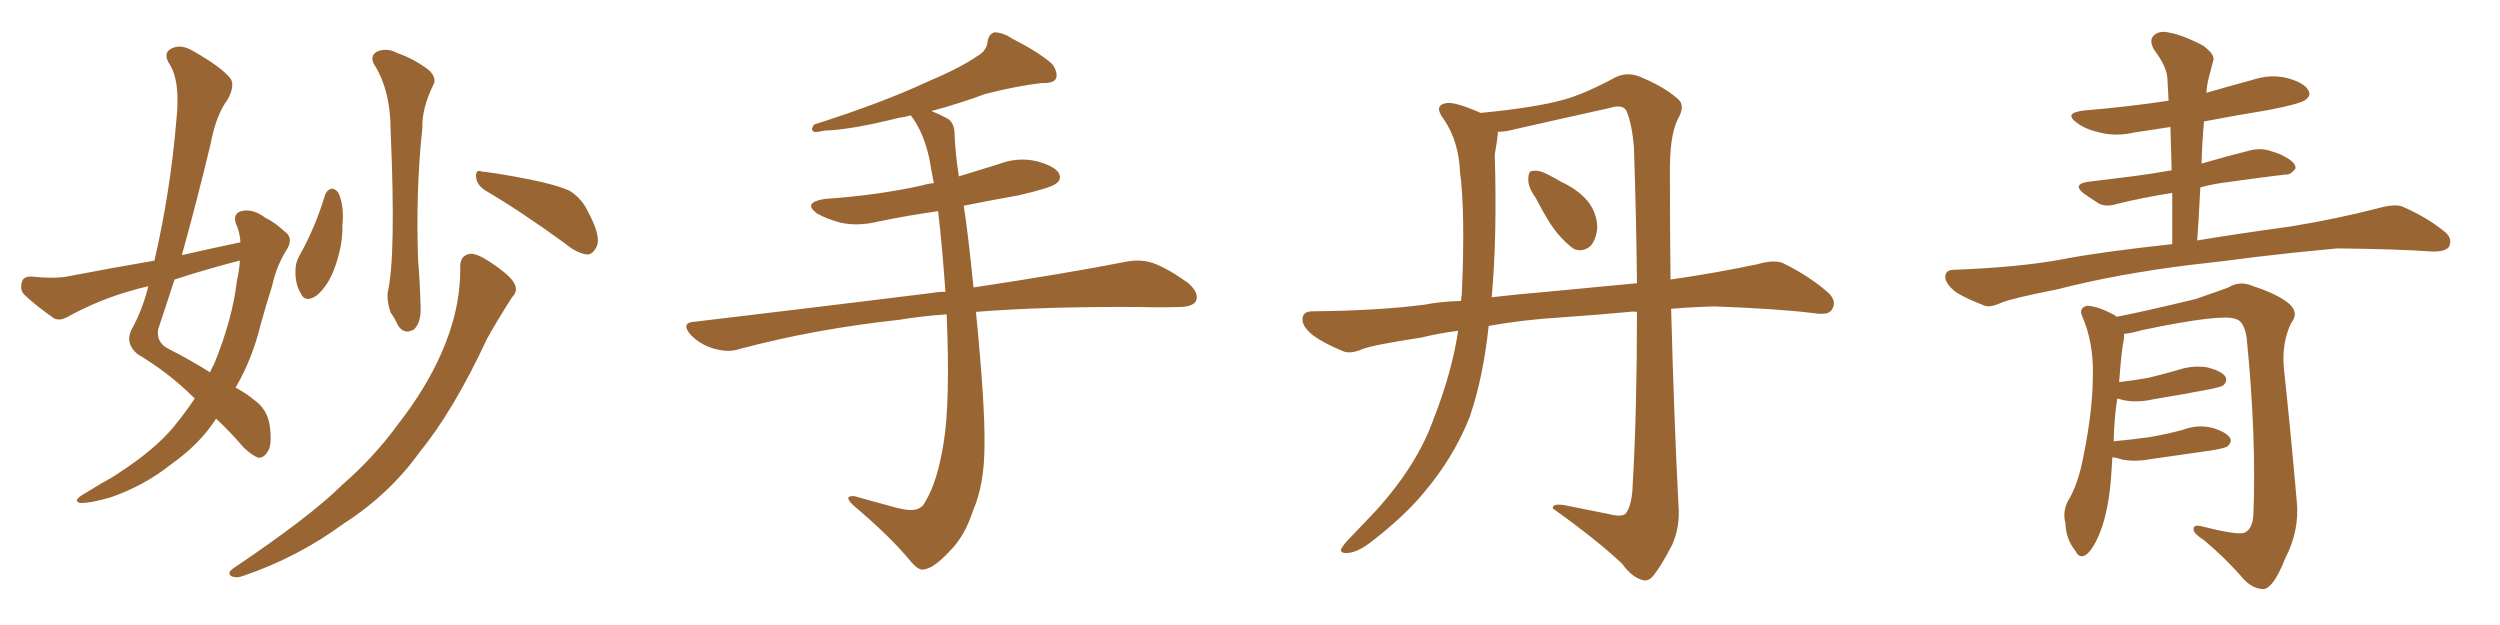 <svg xmlns="http://www.w3.org/2000/svg" xmlns:xlink="http://www.w3.org/1999/xlink" width="600" height="150"><path fill="#996633" padding="10" d="M89.65 15.23L89.65 15.23Q88.77 13.18 90.67 12.30L90.67 12.30Q93.02 11.43 95.36 12.74L95.36 12.74Q99.61 14.21 103.13 16.99L103.13 16.99Q104.88 18.90 104.00 20.36L104.00 20.36Q101.22 26.07 101.37 30.62L101.37 30.62Q99.76 45.70 100.34 62.40L100.34 62.40Q100.78 67.68 100.93 73.10L100.93 73.10Q101.22 77.34 99.32 79.10L99.32 79.10Q96.97 80.42 95.51 78.08L95.51 78.08Q94.78 76.46 93.75 75L93.75 75Q92.87 72.51 93.02 70.31L93.02 70.31Q95.07 61.82 93.75 31.35L93.75 31.35Q93.75 21.53 89.65 15.23ZM78.08 46.58L78.08 46.58Q78.66 45.41 79.69 45.26L79.69 45.26Q80.71 45.41 81.30 46.44L81.30 46.44Q82.62 49.51 82.18 54.05L82.18 54.05Q82.32 58.59 80.42 64.01L80.42 64.01Q78.81 68.55 76.03 70.90L76.03 70.90Q73.24 72.80 72.22 70.46L72.22 70.46Q70.90 68.41 70.90 65.19L70.90 65.19Q70.90 62.99 71.78 61.52L71.78 61.52Q75.73 54.49 78.08 46.58ZM116.46 45.70L116.46 45.70Q114.40 44.38 114.26 42.48L114.26 42.48Q114.11 40.58 115.58 41.16L115.58 41.16Q119.68 41.60 127.15 43.07L127.15 43.07Q133.74 44.38 136.82 45.85L136.82 45.85Q139.75 47.75 141.21 50.98L141.21 50.98Q144.43 56.98 143.12 59.33L143.12 59.33Q142.24 61.08 140.92 61.08L140.92 61.08Q138.43 60.79 135.64 58.45L135.64 58.45Q124.95 50.68 116.46 45.70ZM110.45 64.01L110.45 64.01Q110.45 61.38 112.65 60.94L112.65 60.94Q114.26 60.64 117.77 62.99L117.77 62.99Q122.61 66.21 123.49 68.12L123.49 68.12Q124.37 69.87 122.90 71.34L122.90 71.34Q119.68 76.32 116.89 81.30L116.89 81.30Q108.84 98.58 100.78 108.40L100.78 108.40Q93.60 118.51 82.47 125.68L82.47 125.68Q71.48 133.74 58.59 138.13L58.59 138.13Q56.84 138.87 55.52 138.28L55.52 138.28Q54.49 137.55 55.81 136.52L55.81 136.52Q74.56 123.93 82.18 116.31L82.18 116.31Q89.79 109.72 95.65 101.66L95.65 101.66Q102.25 93.16 105.91 84.81L105.91 84.81Q110.60 74.27 110.45 64.01ZM46.73 95.65L46.73 95.65Q46.58 95.36 46.44 95.36L46.44 95.36Q40.58 89.50 32.96 84.96L32.96 84.96Q30.03 82.47 31.49 79.25L31.49 79.25Q34.13 74.56 35.60 68.70L35.60 68.70Q33.54 69.14 31.64 69.73L31.64 69.73Q23.73 71.92 16.26 76.03L16.26 76.03Q14.50 77.05 13.04 76.46L13.04 76.46Q8.64 73.39 5.86 70.75L5.86 70.75Q4.69 69.58 5.27 67.68L5.27 67.68Q5.57 66.36 7.47 66.36L7.47 66.36Q12.89 66.94 16.11 66.36L16.11 66.36Q26.81 64.31 37.06 62.55L37.06 62.55Q40.87 46.14 42.33 28.86L42.33 28.86Q43.36 19.34 40.58 15.23L40.58 15.23Q39.11 12.74 41.02 11.72L41.02 11.72Q43.36 10.40 46.44 12.30L46.44 12.30Q53.17 16.11 55.37 18.90L55.37 18.90Q56.40 20.65 54.64 23.88L54.64 23.88Q51.86 27.54 50.54 34.57L50.54 34.57Q47.31 48.05 43.65 61.23L43.65 61.23Q50.68 59.62 57.71 58.15L57.71 58.15Q57.57 55.66 56.54 53.47L56.54 53.47Q55.96 51.27 57.86 50.68L57.86 50.68Q60.64 49.95 63.72 52.29L63.72 52.29Q65.92 53.32 68.26 55.52L68.26 55.52Q70.46 56.98 68.99 59.62L68.99 59.62Q66.36 63.72 65.33 68.55L65.33 68.55Q63.87 73.10 62.55 77.93L62.55 77.93Q60.50 86.28 56.54 93.02L56.54 93.02Q59.47 94.63 60.94 95.95L60.94 95.95Q64.16 98.14 64.75 102.25L64.75 102.25Q65.33 106.79 64.31 108.25L64.31 108.25Q63.43 109.86 62.11 109.86L62.11 109.86Q60.79 109.57 58.45 107.37L58.45 107.37Q54.93 103.27 51.86 100.49L51.86 100.49Q48.05 106.49 41.02 111.47L41.02 111.47Q34.57 116.60 26.51 119.38L26.51 119.38Q21.39 120.85 19.19 120.70L19.19 120.70Q17.58 120.26 19.48 118.95L19.48 118.95Q21.97 117.48 24.32 116.02L24.32 116.02Q26.81 114.70 28.71 113.38L28.71 113.38Q37.06 107.96 41.60 102.54L41.60 102.54Q44.38 99.17 46.73 95.65ZM56.84 67.53L56.84 67.53L56.84 67.53Q57.42 64.89 57.57 62.55L57.57 62.55Q56.40 62.84 55.81 62.99L55.81 62.99Q48.63 64.89 41.89 67.09L41.89 67.09Q39.84 73.24 37.94 79.10L37.94 79.10Q37.50 82.32 40.58 83.79L40.58 83.79Q46.29 86.72 50.39 89.36L50.39 89.36Q50.83 88.33 51.42 87.30L51.42 87.30Q55.81 76.46 56.84 67.53ZM227.20 75.44L227.20 75.44L227.20 75.44Q221.04 75.88 215.77 76.76L215.77 76.76Q195.41 78.96 177.39 83.79L177.39 83.79Q174.76 84.67 171.24 83.64L171.24 83.64Q168.16 82.76 165.82 80.42L165.82 80.42Q163.18 77.34 166.85 77.20L166.85 77.20Q197.61 73.54 223.68 70.31L223.68 70.31Q225.15 70.02 226.90 70.02L226.90 70.02Q226.17 59.62 225.15 50.68L225.15 50.68Q217.82 51.71 210.79 53.17L210.79 53.17Q205.96 54.35 201.86 53.47L201.86 53.47Q198.49 52.59 196.14 51.27L196.14 51.27Q192.48 48.63 197.90 47.75L197.90 47.75Q210.50 46.88 221.19 44.53L221.19 44.53Q222.66 44.09 224.12 43.95L224.12 43.95Q223.54 41.02 223.10 38.38L223.10 38.38Q221.78 31.93 218.70 27.83L218.70 27.83Q218.55 27.69 218.55 27.69L218.55 27.69Q217.09 28.13 215.77 28.27L215.77 28.27Q204.05 31.20 197.75 31.35L197.75 31.35Q196.00 31.79 195.41 31.64L195.41 31.64Q194.38 31.20 195.41 29.88L195.41 29.88Q211.52 24.76 222.22 19.78L222.22 19.78Q230.57 16.26 234.52 13.48L234.52 13.48Q236.87 12.16 237.01 9.96L237.01 9.96Q237.30 8.20 238.62 7.76L238.62 7.76Q240.67 7.76 242.87 9.23L242.87 9.23Q249.46 12.60 252.54 15.38L252.54 15.38Q254.00 17.43 253.42 18.90L253.42 18.90Q252.69 20.07 250.05 19.92L250.05 19.92Q243.90 20.65 236.43 22.56L236.43 22.56Q230.57 24.76 223.54 26.66L223.54 26.66Q225.44 27.39 227.34 28.42L227.34 28.42Q229.10 29.44 229.10 32.23L229.10 32.23Q229.25 36.62 230.13 42.33L230.13 42.33Q234.81 40.87 239.65 39.40L239.65 39.40Q244.19 37.65 248.73 38.67L248.73 38.67Q253.13 39.84 254.15 41.60L254.15 41.60Q254.88 43.07 253.42 44.09L253.42 44.09Q252.10 45.12 244.48 46.88L244.48 46.88Q237.89 48.05 231.30 49.37L231.30 49.37Q232.32 55.81 233.64 68.99L233.64 68.99Q255.91 65.63 270.12 62.84L270.12 62.84Q273.63 62.11 276.71 63.13L276.71 63.13Q280.37 64.45 285.21 67.97L285.21 67.97Q287.99 70.46 286.96 72.36L286.96 72.36Q286.08 73.68 282.86 73.68L282.86 73.68Q278.47 73.83 273.49 73.68L273.49 73.68Q250.63 73.54 234.23 74.85L234.23 74.85Q236.43 97.12 236.28 106.79L236.28 106.79Q236.28 116.31 233.50 122.61L233.50 122.61Q231.59 128.61 227.93 132.28L227.93 132.28Q223.97 136.52 221.63 136.67L221.63 136.67Q220.61 136.96 218.85 135.06L218.85 135.06Q214.01 129.05 204.64 121.14L204.64 121.14Q203.47 119.97 203.61 119.38L203.61 119.38Q204.05 118.95 205.08 119.09L205.08 119.09Q209.77 120.41 215.19 121.88L215.19 121.88Q218.70 122.75 220.17 122.17L220.17 122.17Q221.48 121.73 222.07 120.41L222.07 120.41Q225 115.58 226.46 106.35L226.46 106.35Q228.08 96.68 227.20 75.44ZM368.55 47.46L368.55 47.46Q366.65 44.82 366.80 42.92L366.80 42.92Q366.80 41.02 367.82 41.02L367.82 41.02Q369.43 40.72 371.78 42.04L371.78 42.04Q373.24 42.77 374.71 43.65L374.71 43.65Q378.52 45.41 380.86 48.05L380.86 48.05Q383.20 50.83 383.35 54.49L383.35 54.49Q383.20 57.13 381.88 58.89L381.88 58.89Q379.98 60.64 377.78 59.77L377.78 59.77Q376.03 58.59 374.12 56.40L374.12 56.40Q371.78 53.76 368.55 47.46ZM385.99 123.34L385.99 123.34Q389.36 124.22 390.23 123.19L390.23 123.19Q391.70 121.14 391.85 116.31L391.85 116.31Q392.87 98.58 392.87 74.85L392.87 74.85Q391.70 74.71 391.11 74.85L391.11 74.85Q383.20 75.59 374.71 76.17L374.71 76.17Q365.33 76.76 357.28 78.22L357.28 78.22Q355.96 90.67 352.73 100.05L352.73 100.05Q348.93 109.72 341.75 118.21L341.75 118.21Q336.91 124.07 328.86 130.22L328.86 130.22Q325.78 132.57 323.44 132.71L323.44 132.71Q321.68 132.86 321.83 131.84L321.83 131.84Q322.41 130.66 324.32 128.76L324.32 128.76Q327.10 125.83 330.18 122.61L330.18 122.61Q340.14 111.62 344.09 100.49L344.09 100.49Q348.49 89.21 349.95 79.39L349.95 79.39Q345.26 79.98 341.16 81.01L341.16 81.01Q329.59 82.76 326.95 83.79L326.95 83.79Q324.32 84.96 322.56 84.38L322.56 84.38Q317.87 82.47 315.23 80.57L315.23 80.57Q312.45 78.37 312.60 76.46L312.60 76.46Q312.74 74.71 314.94 74.71L314.94 74.71Q331.05 74.56 342.04 73.10L342.04 73.10Q345.70 72.36 350.68 72.22L350.68 72.22Q350.68 71.19 350.83 70.61L350.83 70.61Q351.71 50.83 350.39 41.16L350.39 41.16Q350.10 33.98 346.58 28.71L346.58 28.71Q343.95 25.34 347.02 24.76L347.02 24.76Q349.07 24.32 355.37 27.10L355.37 27.10Q368.85 25.78 375.44 23.88L375.44 23.88Q380.27 22.56 387.89 18.46L387.89 18.46Q390.53 17.29 393.31 18.31L393.31 18.31Q399.17 20.65 402.69 23.73L402.69 23.73Q404.59 25.34 402.69 28.56L402.69 28.56Q400.63 32.67 400.78 42.04L400.78 42.04Q400.78 55.08 400.93 67.09L400.93 67.09Q411.18 65.63 421.73 63.43L421.73 63.43Q425.68 62.26 427.88 63.13L427.88 63.13Q434.47 66.36 439.01 70.46L439.01 70.46Q440.92 72.51 439.60 74.41L439.60 74.41Q438.72 75.73 435.21 75.15L435.21 75.15Q427.00 74.12 411.62 73.54L411.62 73.54Q405.91 73.68 401.07 74.12L401.07 74.12Q401.81 101.66 402.83 121.14L402.83 121.14Q403.27 126.27 401.37 130.66L401.37 130.66Q398.73 135.79 396.83 138.13L396.83 138.13Q395.51 139.75 394.04 139.16L394.04 139.16Q391.55 138.43 389.36 135.35L389.36 135.35Q383.35 129.64 372.66 122.02L372.66 122.02Q372.51 120.70 375.73 121.29L375.73 121.29Q381.01 122.31 385.99 123.34ZM392.14 35.30L392.14 35.30L392.14 35.30Q391.70 29.88 390.38 26.66L390.38 26.66Q389.50 24.90 386.28 25.93L386.28 25.93Q375 28.42 363.43 31.05L363.43 31.05Q361.23 31.64 359.47 31.64L359.47 31.64Q359.47 31.79 359.47 32.23L359.47 32.23Q359.33 33.84 358.74 37.06L358.74 37.06Q359.33 56.84 358.01 71.34L358.01 71.34Q364.16 70.61 371.34 70.02L371.34 70.02Q379.10 69.29 392.87 67.97L392.87 67.97Q392.72 52.59 392.14 35.30ZM527.34 57.71L527.34 57.71Q535.99 56.25 549.76 54.35L549.76 54.35Q560.60 52.59 570.85 49.95L570.85 49.95Q574.51 48.93 576.42 49.51L576.42 49.51Q582.57 52.15 586.96 55.81L586.96 55.81Q588.72 57.42 587.70 59.33L587.70 59.33Q586.67 60.50 583.45 60.35L583.45 60.35Q575.54 59.77 560.89 59.62L560.89 59.62Q549.90 60.64 541.41 61.67L541.41 61.67Q533.79 62.70 525.73 63.57L525.73 63.57Q508.01 65.77 493.80 69.43L493.80 69.43Q482.67 71.63 480.32 72.66L480.32 72.66Q477.83 73.83 476.37 73.39L476.37 73.39Q471.83 71.63 469.48 70.17L469.48 70.17Q466.85 68.12 466.85 66.36L466.85 66.36Q466.99 64.75 468.90 64.75L468.90 64.75Q484.57 64.16 494.82 62.26L494.82 62.26Q503.76 60.50 521.34 58.59L521.34 58.59Q521.34 52.15 521.34 46.29L521.34 46.29Q514.01 47.46 508.15 48.93L508.15 48.93Q505.37 49.80 503.61 48.78L503.61 48.78Q501.56 47.46 500.10 46.44L500.10 46.44Q497.31 44.24 500.98 43.65L500.98 43.65Q506.69 42.92 511.67 42.33L511.67 42.33Q516.21 41.75 521.19 40.87L521.19 40.87Q521.04 35.45 520.90 30.47L520.90 30.47Q516.36 31.20 512.26 31.79L512.26 31.79Q507.86 32.81 503.91 31.79L503.91 31.79Q500.54 31.05 498.63 29.59L498.63 29.59Q494.97 27.10 500.24 26.51L500.24 26.51Q510.79 25.63 520.46 24.17L520.46 24.17Q520.31 21.39 520.17 18.75L520.17 18.75Q520.02 15.97 516.94 11.87L516.94 11.87Q515.77 9.67 516.80 8.64L516.80 8.64Q517.97 7.32 520.31 7.76L520.31 7.76Q523.83 8.35 528.81 10.99L528.81 10.99Q531.74 13.18 531.15 14.65L531.15 14.65Q530.71 16.26 530.13 18.60L530.13 18.60Q529.69 20.07 529.54 22.27L529.54 22.27Q535.11 20.65 540.53 19.19L540.53 19.19Q544.92 17.72 549.02 18.75L549.02 18.75Q553.13 19.92 554.00 21.68L554.00 21.68Q554.74 22.85 553.42 23.88L553.42 23.88Q552.25 24.90 544.63 26.37L544.63 26.37Q536.57 27.69 528.96 29.15L528.96 29.15Q528.52 33.98 528.37 39.26L528.37 39.26Q534.38 37.50 540.23 36.04L540.23 36.04Q542.87 35.45 545.21 36.33L545.21 36.33Q547.27 36.91 548.14 37.50L548.14 37.50Q551.07 38.96 550.93 40.43L550.93 40.43Q549.76 42.04 548.44 41.89L548.44 41.89Q542.29 42.63 535.11 43.65L535.11 43.65Q531.30 44.09 528.08 44.97L528.08 44.97Q527.78 51.12 527.34 57.71ZM506.98 109.72L506.98 109.72L506.98 109.72Q506.84 111.77 506.69 114.11L506.69 114.11Q506.10 122.61 503.91 128.03L503.91 128.03Q502.15 132.28 500.39 133.30L500.39 133.30Q498.93 134.03 498.05 132.13L498.05 132.13Q495.85 129.49 495.70 125.54L495.70 125.54Q494.97 122.90 496.29 120.26L496.29 120.26Q498.78 116.31 500.10 109.13L500.10 109.13Q502.29 98.29 502.29 89.79L502.29 89.79Q502.44 82.03 499.66 75.73L499.66 75.73Q498.93 73.97 500.83 73.39L500.83 73.39Q503.32 73.39 507.42 75.59L507.42 75.59Q507.86 75.88 508.01 76.03L508.01 76.03Q514.16 74.85 526.90 71.78L526.90 71.78Q532.03 70.02 534.81 68.99L534.81 68.99Q537.60 67.24 540.82 68.70L540.82 68.70Q546.68 70.61 549.46 72.95L549.46 72.95Q551.81 75.15 549.90 77.49L549.90 77.49Q547.56 82.32 548.14 88.48L548.14 88.48Q549.76 103.56 551.22 120.26L551.22 120.26Q551.95 127.29 548.44 134.03L548.44 134.03Q545.80 140.77 543.46 141.36L543.46 141.36Q540.97 141.50 538.62 139.16L538.62 139.16Q534.38 134.18 528.96 129.64L528.96 129.64Q526.61 128.17 526.46 127.15L526.46 127.15Q526.32 125.83 528.22 126.27L528.22 126.27Q536.87 128.47 538.62 127.88L538.62 127.88Q540.67 127.00 540.82 123.34L540.82 123.34Q541.55 104.88 539.21 81.15L539.21 81.15Q538.62 77.20 536.72 76.61L536.72 76.61Q533.50 75.15 514.01 79.25L514.01 79.25Q511.52 79.98 509.77 80.13L509.77 80.13Q509.77 80.57 509.77 81.15L509.77 81.15Q509.18 83.79 508.59 91.70L508.59 91.70Q512.40 91.26 515.63 90.67L515.63 90.67Q519.29 89.79 522.80 88.77L522.80 88.77Q526.32 87.60 529.83 88.18L529.83 88.18Q533.20 89.06 534.08 90.38L534.08 90.38Q534.67 91.41 533.64 92.43L533.64 92.43Q533.20 92.87 530.13 93.46L530.13 93.46Q523.24 94.78 516.94 95.80L516.94 95.80Q513.13 96.68 509.91 96.09L509.91 96.09Q508.74 95.80 508.15 95.65L508.15 95.65Q507.42 100.05 507.28 105.91L507.28 105.91Q511.96 105.47 516.06 104.88L516.06 104.88Q520.31 104.15 523.97 103.13L523.97 103.13Q527.49 101.81 531.01 102.69L531.01 102.69Q534.38 103.71 535.25 105.18L535.25 105.18Q535.69 106.05 534.67 107.08L534.67 107.08Q534.23 107.52 530.71 108.11L530.71 108.11Q523.39 109.13 516.36 110.16L516.36 110.16Q512.55 110.89 509.33 110.30L509.33 110.30Q508.01 109.86 506.98 109.72Z"/></svg>